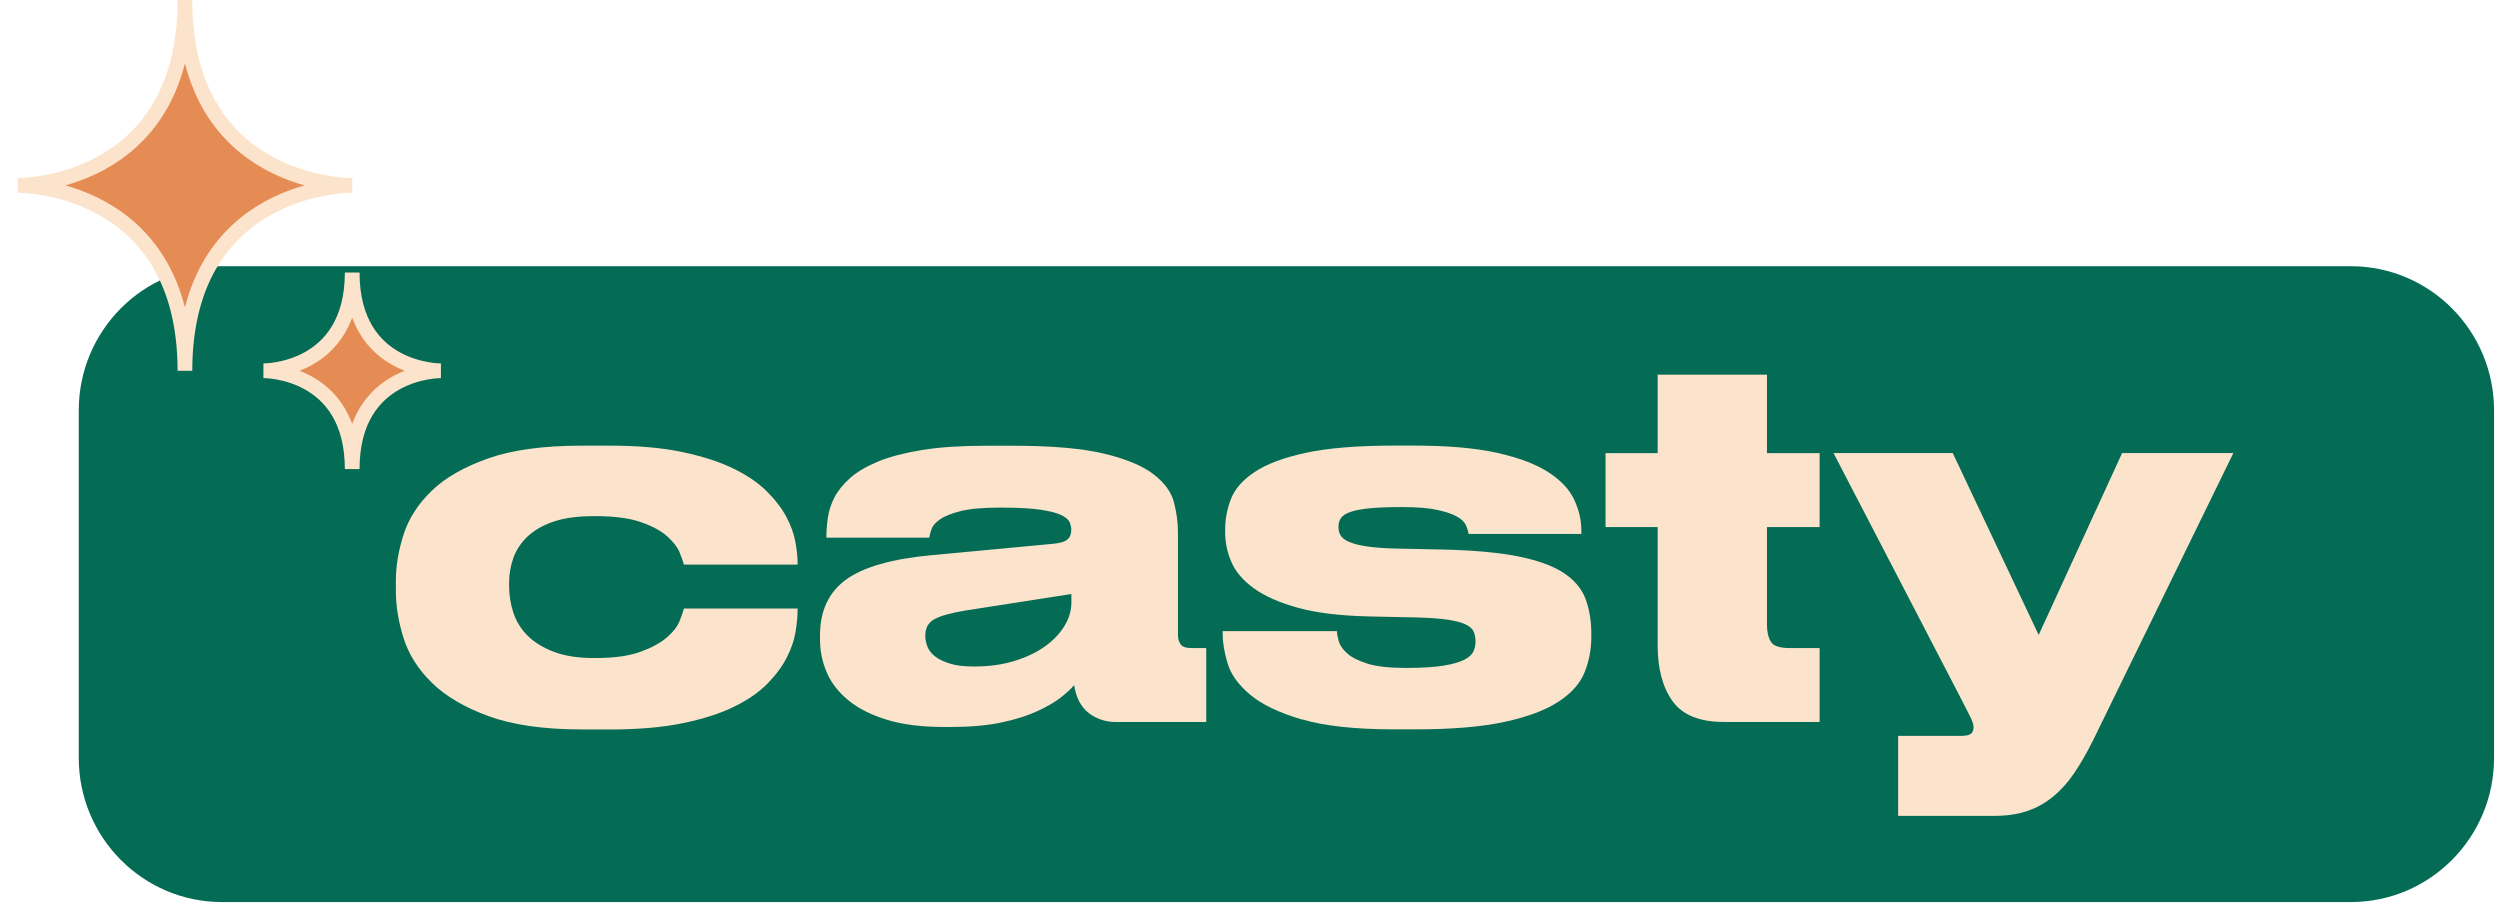 <?xml version="1.0" encoding="UTF-8"?> <svg xmlns="http://www.w3.org/2000/svg" width="106" height="39" viewBox="0 0 106 39" fill="none"> <g clip-path="url(#clip0_36_5)"> <path d="M99.671 11.287H9.417C6.06 11.287 3.339 14.025 3.339 17.402V32.134C3.339 35.511 6.06 38.248 9.417 38.248H99.671C103.027 38.248 105.748 35.511 105.748 32.134V17.402C105.748 14.025 103.027 11.287 99.671 11.287Z" fill="#046C54"></path> <path d="M24.68 30.928C23.065 30.928 21.746 30.74 20.721 30.367C19.696 29.994 18.892 29.519 18.31 28.948C17.727 28.376 17.328 27.744 17.111 27.053C16.894 26.362 16.785 25.697 16.785 25.061V24.637C16.785 24.002 16.894 23.345 17.111 22.666C17.328 21.988 17.725 21.37 18.3 20.814C18.875 20.255 19.676 19.797 20.701 19.436C21.726 19.075 23.045 18.896 24.66 18.896H25.859C27.038 18.896 28.053 18.983 28.902 19.161C29.751 19.338 30.47 19.566 31.06 19.85C31.649 20.133 32.127 20.453 32.492 20.814C32.857 21.174 33.138 21.537 33.335 21.904C33.531 22.271 33.661 22.628 33.724 22.974C33.786 23.321 33.819 23.62 33.819 23.875V23.938H28.997C28.969 23.826 28.91 23.655 28.819 23.431C28.728 23.205 28.551 22.976 28.292 22.742C28.033 22.51 27.66 22.308 27.176 22.139C26.692 21.969 26.049 21.884 25.249 21.884H25.186C24.497 21.884 23.926 21.961 23.47 22.116C23.015 22.271 22.646 22.483 22.364 22.752C22.082 23.021 21.884 23.325 21.765 23.663C21.645 24.002 21.586 24.348 21.586 24.701V24.849C21.586 25.231 21.645 25.606 21.765 25.973C21.884 26.34 22.085 26.666 22.364 26.947C22.646 27.23 23.017 27.459 23.48 27.636C23.944 27.813 24.512 27.901 25.186 27.901H25.249C26.035 27.901 26.671 27.813 27.155 27.636C27.64 27.459 28.015 27.255 28.282 27.022C28.549 26.79 28.728 26.555 28.819 26.323C28.91 26.091 28.969 25.918 28.997 25.803H33.819V25.846C33.819 26.115 33.791 26.425 33.734 26.778C33.677 27.13 33.556 27.495 33.365 27.868C33.175 28.243 32.901 28.614 32.545 28.981C32.186 29.348 31.712 29.676 31.122 29.965C30.533 30.255 29.805 30.487 28.942 30.665C28.079 30.842 27.044 30.93 25.837 30.93H24.678L24.68 30.928Z" fill="#FCE4CC"></path> <path d="M45.548 29.042C45.423 29.197 45.232 29.375 44.979 29.572C44.726 29.77 44.394 29.964 43.978 30.155C43.565 30.347 43.059 30.506 42.463 30.632C41.865 30.759 41.146 30.824 40.305 30.824H40.032C39.078 30.824 38.267 30.722 37.601 30.516C36.934 30.312 36.389 30.037 35.968 29.69C35.546 29.344 35.24 28.948 35.052 28.504C34.861 28.06 34.768 27.589 34.768 27.096V26.947C34.768 25.901 35.137 25.11 35.874 24.574C36.612 24.038 37.83 23.692 39.527 23.537L44.708 23.05C44.975 23.021 45.159 22.962 45.265 22.87C45.37 22.779 45.423 22.64 45.423 22.457C45.423 22.359 45.398 22.253 45.35 22.139C45.301 22.027 45.178 21.923 44.981 21.831C44.785 21.739 44.489 21.666 44.096 21.609C43.703 21.552 43.162 21.523 42.475 21.523H42.37C41.667 21.523 41.12 21.572 40.727 21.672C40.334 21.772 40.042 21.888 39.853 22.023C39.663 22.157 39.544 22.294 39.495 22.436C39.446 22.577 39.414 22.697 39.4 22.797H35.04V22.754C35.04 22.5 35.06 22.228 35.103 21.939C35.145 21.649 35.24 21.364 35.386 21.081C35.534 20.797 35.755 20.526 36.049 20.265C36.344 20.005 36.74 19.772 37.238 19.566C37.736 19.363 38.356 19.2 39.102 19.079C39.845 18.959 40.745 18.9 41.796 18.9H42.955C44.598 18.9 45.885 19.012 46.819 19.236C47.753 19.46 48.452 19.754 48.913 20.111C49.377 20.469 49.665 20.867 49.777 21.301C49.888 21.737 49.945 22.159 49.945 22.567V26.91C49.945 27.079 49.983 27.216 50.06 27.322C50.137 27.428 50.295 27.479 50.534 27.479H51.144V30.614H47.333C46.883 30.614 46.495 30.487 46.164 30.233C45.834 29.978 45.627 29.582 45.542 29.046L45.548 29.042ZM45.423 25.186L40.937 25.885C40.334 25.985 39.898 26.105 39.633 26.246C39.365 26.386 39.233 26.621 39.233 26.945V26.965C39.233 27.12 39.266 27.275 39.329 27.432C39.392 27.587 39.505 27.726 39.665 27.846C39.827 27.966 40.036 28.066 40.297 28.143C40.556 28.221 40.891 28.26 41.298 28.26C41.93 28.26 42.497 28.182 43.004 28.027C43.508 27.872 43.94 27.666 44.298 27.414C44.657 27.159 44.932 26.869 45.131 26.545C45.328 26.221 45.427 25.889 45.427 25.549V25.188L45.423 25.186Z" fill="#FCE4CC"></path> <path d="M55.201 30.506C54.239 30.224 53.509 29.874 53.011 29.458C52.513 29.042 52.193 28.602 52.053 28.135C51.913 27.67 51.842 27.252 51.842 26.886V26.759H56.686C56.686 26.859 56.71 26.998 56.759 27.177C56.808 27.356 56.927 27.53 57.118 27.701C57.308 27.872 57.594 28.019 57.981 28.139C58.366 28.259 58.904 28.32 59.591 28.32H59.634C60.28 28.32 60.799 28.288 61.192 28.225C61.585 28.162 61.879 28.078 62.077 27.978C62.274 27.878 62.403 27.764 62.466 27.636C62.529 27.507 62.561 27.373 62.561 27.228V27.185C62.561 27.043 62.537 26.91 62.488 26.79C62.44 26.669 62.326 26.566 62.152 26.48C61.976 26.394 61.725 26.327 61.394 26.276C61.064 26.227 60.627 26.195 60.078 26.18L58.056 26.137C56.82 26.109 55.809 25.987 55.023 25.767C54.237 25.549 53.615 25.273 53.159 24.941C52.703 24.609 52.387 24.238 52.211 23.828C52.035 23.419 51.947 23.003 51.947 22.579V22.452C51.947 22.014 52.028 21.584 52.191 21.16C52.353 20.736 52.685 20.355 53.191 20.017C53.698 19.678 54.419 19.405 55.361 19.201C56.301 18.997 57.551 18.894 59.109 18.894H59.952C61.384 18.894 62.559 18.995 63.479 19.201C64.399 19.407 65.122 19.68 65.649 20.021C66.176 20.361 66.54 20.748 66.743 21.18C66.946 21.613 67.049 22.049 67.049 22.489V22.638H62.27C62.255 22.542 62.221 22.424 62.164 22.287C62.108 22.149 61.986 22.026 61.796 21.914C61.605 21.804 61.33 21.706 60.963 21.625C60.598 21.541 60.1 21.5 59.468 21.5H59.447C58.886 21.5 58.431 21.517 58.078 21.551C57.727 21.586 57.454 21.637 57.257 21.706C57.061 21.776 56.927 21.861 56.856 21.965C56.785 22.069 56.751 22.189 56.751 22.328V22.369C56.751 22.493 56.783 22.607 56.846 22.709C56.909 22.813 57.029 22.903 57.205 22.978C57.381 23.054 57.622 23.117 57.932 23.164C58.24 23.213 58.641 23.243 59.131 23.258L61.153 23.3C62.458 23.329 63.522 23.425 64.344 23.586C65.165 23.749 65.807 23.977 66.271 24.274C66.735 24.572 67.051 24.939 67.219 25.375C67.387 25.813 67.472 26.315 67.472 26.879V27.006C67.472 27.528 67.377 28.027 67.189 28.5C66.998 28.973 66.632 29.391 66.082 29.749C65.535 30.11 64.774 30.395 63.797 30.607C62.821 30.819 61.554 30.925 59.996 30.925H59.133C57.476 30.925 56.167 30.785 55.207 30.501L55.201 30.506Z" fill="#FCE4CC"></path> <path d="M73.087 30.61C72.062 30.61 71.339 30.316 70.918 29.731C70.496 29.146 70.285 28.357 70.285 27.369V22.349H68.075V19.214H70.285V15.887H74.919V19.214H77.151V22.349H74.919V26.48C74.919 26.792 74.976 27.034 75.087 27.212C75.198 27.389 75.458 27.477 75.867 27.477H77.151V30.612H73.087V30.61Z" fill="#FCE4CC"></path> <path d="M80.48 31.202H83.133C83.358 31.202 83.504 31.169 83.575 31.106C83.646 31.043 83.68 30.953 83.68 30.841C83.68 30.729 83.634 30.58 83.543 30.397C83.452 30.213 83.322 29.959 83.154 29.635L77.742 19.211H82.797L86.44 26.922L89.977 19.211H94.694L88.755 31.371C88.488 31.907 88.219 32.378 87.945 32.78C87.672 33.181 87.37 33.517 87.04 33.786C86.709 34.056 86.345 34.255 85.945 34.39C85.546 34.524 85.093 34.592 84.588 34.592H80.481V31.202H80.48Z" fill="#FCE4CC"></path> <path d="M7.843 -0C7.843 7.943 0.752 7.861 0.752 7.861C0.752 7.861 7.841 7.778 7.841 15.723C7.841 7.78 14.932 7.861 14.932 7.861C14.932 7.861 7.841 7.945 7.841 -0" fill="#E48C54"></path> <path d="M7.843 -0C7.843 7.943 0.752 7.861 0.752 7.861C0.752 7.861 7.841 7.778 7.841 15.723C7.841 7.78 14.932 7.861 14.932 7.861C14.932 7.861 7.841 7.945 7.841 -0" stroke="#FCE4CC" stroke-width="0.623" stroke-miterlimit="10"></path> <path d="M14.933 11.554C14.933 15.765 11.173 15.72 11.173 15.72C11.173 15.72 14.933 15.678 14.933 19.889C14.933 15.678 18.691 15.72 18.691 15.72C18.691 15.72 14.933 15.765 14.933 11.554Z" fill="#E48C54" stroke="#FCE4CC" stroke-width="0.623" stroke-miterlimit="10"></path> </g> <defs> <clipPath id="clip0_36_5"> <rect width="105" height="38.25" fill="white" transform="translate(0.75 -0)"></rect> </clipPath> </defs> </svg> 